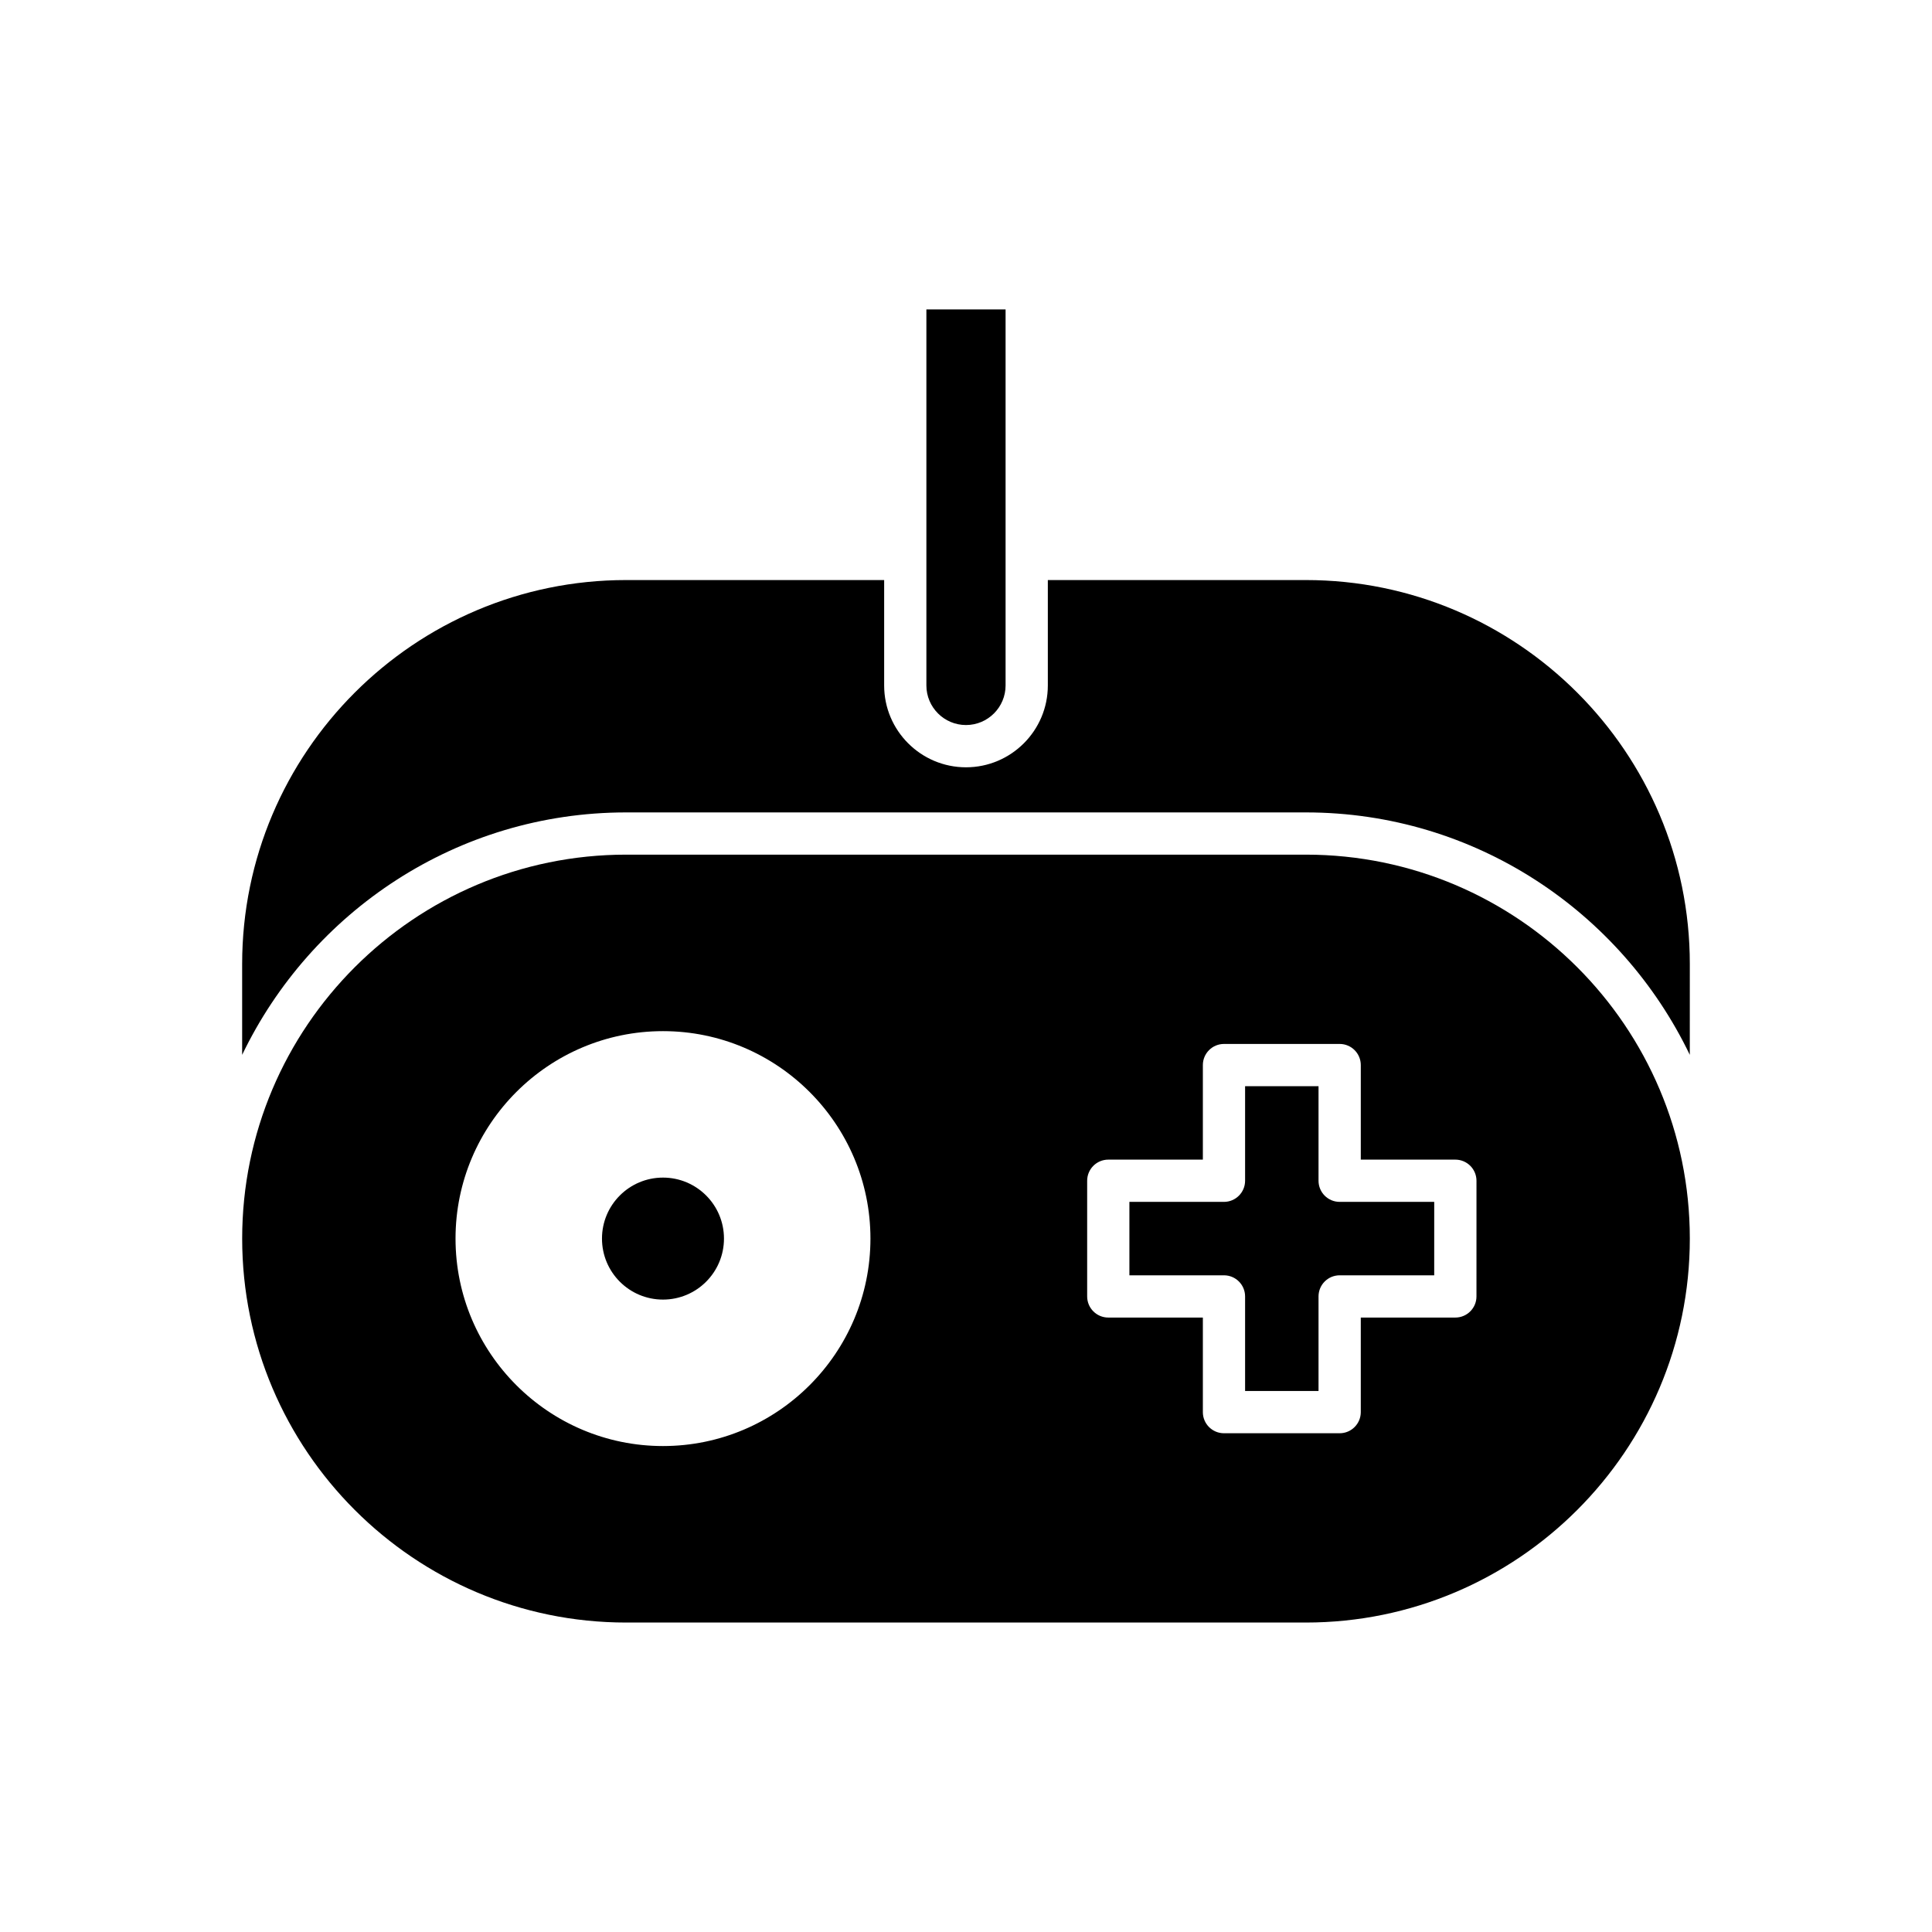 <?xml version="1.0" encoding="UTF-8"?>
<!-- Uploaded to: ICON Repo, www.svgrepo.com, Generator: ICON Repo Mixer Tools -->
<svg fill="#000000" width="800px" height="800px" version="1.1" viewBox="144 144 512 512" xmlns="http://www.w3.org/2000/svg">
 <g>
  <path d="m410.49 325.65v-99.645h-20.988v99.645c0 5.785 4.707 10.492 10.492 10.492 5.789 0 10.496-4.707 10.496-10.492z"/>
  <path d="m591.82 399.47c0-56.105-45.645-101.75-101.75-101.75h-68.383v27.934c0 11.957-9.73 21.688-21.688 21.688s-21.688-9.73-21.688-21.688v-27.934h-68.387c-56.105 0-101.75 45.645-101.75 101.75v24.074c18.234-37.93 56.926-64.246 101.75-64.246h180.14c44.824 0 83.516 26.312 101.75 64.246z"/>
  <path d="m335.86 472.24c0 8.926-7.234 16.164-16.164 16.164-8.926 0-16.164-7.238-16.164-16.164 0-8.93 7.238-16.164 16.164-16.164 8.93 0 16.164 7.234 16.164 16.164"/>
  <path d="m524.08 481.97 0.004-19.461h-25.062c-3.094 0-5.598-2.508-5.598-5.598v-25.059h-19.461v25.059c0 3.09-2.508 5.598-5.598 5.598h-25.062v19.461h25.062c3.09 0 5.598 2.508 5.598 5.598v25.062h19.461v-25.062c0-3.09 2.504-5.598 5.598-5.598z"/>
  <path d="m591.82 472.24c0-56.105-45.645-101.75-101.75-101.75h-180.14c-56.105 0-101.75 45.645-101.75 101.75 0 56.105 45.645 101.75 101.75 101.75h180.14c56.105-0.004 101.75-45.648 101.75-101.75zm-272.12 54.977c-30.316 0-54.98-24.664-54.98-54.977 0-30.316 24.664-54.977 54.98-54.977 30.316 0 54.977 24.664 54.977 54.977 0.004 30.312-24.66 54.977-54.977 54.977zm143.07-8.988v-25.062h-25.062c-3.09 0-5.598-2.508-5.598-5.598v-30.656c0-3.09 2.508-5.598 5.598-5.598h25.062v-25.059c0-3.09 2.508-5.598 5.598-5.598h30.656c3.09 0 5.598 2.508 5.598 5.598v25.059h25.062c1.484 0 2.906 0.59 3.957 1.641s1.641 2.473 1.641 3.957l-0.004 30.656c0 3.09-2.508 5.598-5.598 5.598h-25.059v25.062c0 3.09-2.508 5.598-5.598 5.598h-30.656c-3.094 0-5.598-2.508-5.598-5.598z"/>
 </g>
</svg>